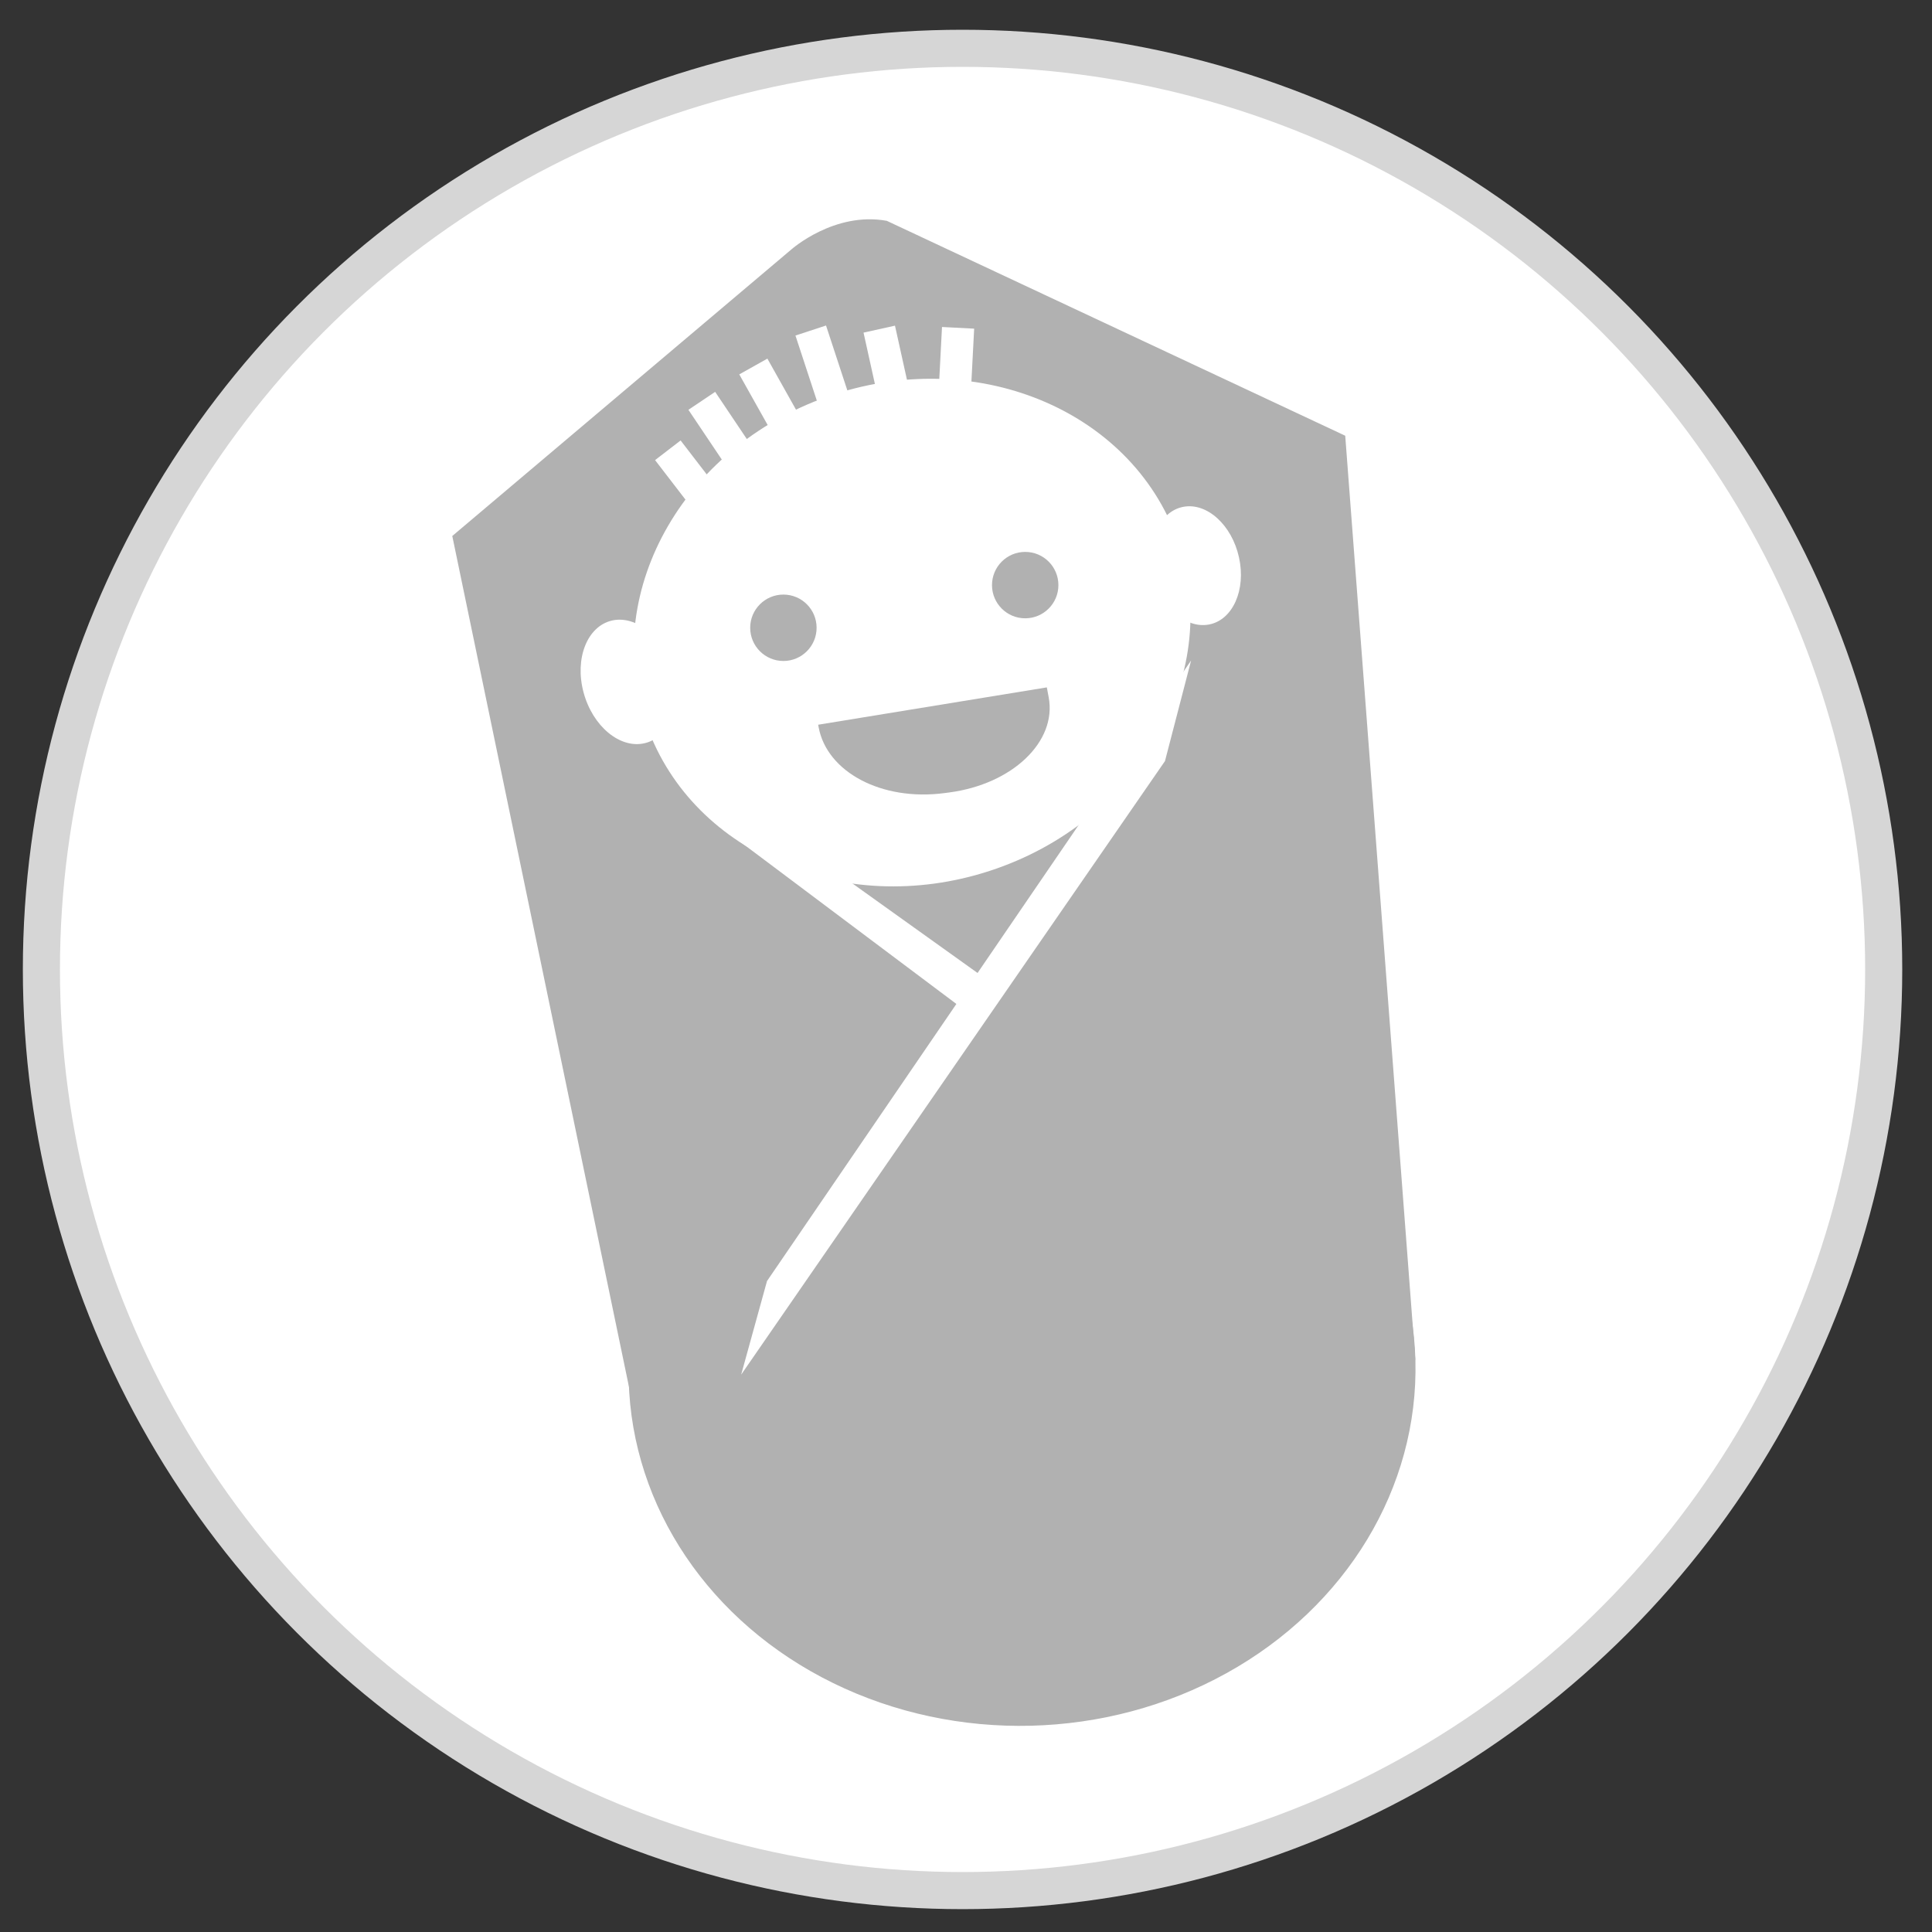 <?xml version="1.0" encoding="utf-8"?>
<!-- Generator: Adobe Illustrator 16.0.0, SVG Export Plug-In . SVG Version: 6.00 Build 0)  -->
<!DOCTYPE svg PUBLIC "-//W3C//DTD SVG 1.1//EN" "http://www.w3.org/Graphics/SVG/1.1/DTD/svg11.dtd">
<svg version="1.1" id="圖層_1" xmlns="http://www.w3.org/2000/svg" xmlns:xlink="http://www.w3.org/1999/xlink" x="0px" y="0px"
	 width="140px" height="140px" viewBox="0 0 140 140" enable-background="new 0 0 140 140" xml:space="preserve">
<rect x="0" y="0" width="140" height="140" fill="#333333" stroke="none"/>
<circle fill="#FFFFFF" stroke="#D6D6D6" stroke-width="2.688" stroke-miterlimit="10" cx="-258.75" cy="70.25" r="66.75"/>
<circle fill="#FFFFFF" stroke="#D6D6D6" stroke-width="2.688" stroke-miterlimit="10" cx="-86.25" cy="70.25" r="66.75"/>
<circle fill="#FFFFFF" stroke="#D6D6D6" stroke-width="2.688" stroke-miterlimit="10" cx="247.75" cy="70.25" r="66.75"/>
<g>
	<path fill="#B1B1B1" d="M-230.222,39.635c0,1.379-1.117,2.497-2.496,2.497h-55.925c-1.379,0-2.497-1.118-2.497-2.497l0,0
		c0-1.379,1.118-2.497,2.497-2.497h55.925C-231.339,37.139-230.222,38.256-230.222,39.635L-230.222,39.635z"/>
	<rect x="-266" y="97" fill="#B1B1B1" width="12" height="13"/>
	<g>
		<defs>
			<rect id="SVGID_1_" x="-295" y="87" width="70" height="29"/>
		</defs>
		<clipPath id="SVGID_2_">
			<use xlink:href="#SVGID_1_"  overflow="visible"/>
		</clipPath>
		<circle clip-path="url(#SVGID_2_)" fill="#B1B1B1" cx="-259.598" cy="126.204" r="19.64"/>
	</g>
	<g>
		<defs>
			<rect id="SVGID_3_" x="-310" y="41" width="101" height="99"/>
		</defs>
		<clipPath id="SVGID_4_">
			<use xlink:href="#SVGID_3_"  overflow="visible"/>
		</clipPath>
		<path clip-path="url(#SVGID_4_)" fill="#B1B1B1" d="M-233,74.175C-233,88.99-245.01,101-259.825,101h-0.35
			C-274.99,101-287,88.99-287,74.175v-55.35C-287,4.01-274.99-8-260.175-8h0.35C-245.01-8-233,4.01-233,18.825V74.175z"/>
	</g>
	<polygon fill="#FFFFFF" points="-255.191,56.975 -244.434,58.502 -252.19,66.112 -250.317,76.814 -259.952,71.79 -269.552,76.877 
		-267.75,66.163 -275.556,58.605 -264.808,57.006 -260.031,47.248 	"/>
	<g>
		<path fill="#B1B1B1" stroke="#B1B1B1" stroke-miterlimit="10" d="M-235.5,47.5h21v9.612c0,0,1,20.638-21,22.968V47.5z"/>
		<path fill="#FFFFFF" d="M-233,53h13v5.785c0,0,1,14.365-13,15.804V53z"/>
	</g>
	<g>
		<path fill="#B1B1B1" stroke="#B1B1B1" stroke-miterlimit="10" d="M-284.5,47.5h-21v9.612c0,0-1,20.638,21,22.968V47.5z"/>
		<path fill="#FFFFFF" d="M-287,53h-13v5.785c0,0-1,14.365,13,15.804V53z"/>
	</g>
</g>
<g>
	<path fill="#B1B1B1" d="M-69.897,45.815c1.751,7.572-2.117,14.934-8.645,16.446l-9.007,2.083
		c-6.526,1.51-13.237-3.404-14.989-10.976l0,0c-1.751-7.573,2.119-14.937,8.643-16.448l9.007-2.083
		C-78.363,33.328-71.65,38.243-69.897,45.815L-69.897,45.815z"/>
	<path fill="#B1B1B1" d="M-67.136,25.811c0,0,5.272,7.749,4.361,21.996c0,0-0.868,14.787,8.656,11.291
		c0,0-1.104,13.774-31.738,4.232l7.351-37.688L-67.136,25.811z"/>
	<path fill="#B1B1B1" d="M-87.184,59.854l-0.303,8.006c0,0-14.504-2.005-20.335,7.617c0,0,2.027,4.269,3.242,10.692
		c0,0,5.027,1.367,8.139,5.858l4.854-2.452c0,0,13.585,14.646,21.566-4.415c0,0,6.606-14.99,2.028-21.939L-87.184,59.854z"/>
	<path fill="#B1B1B1" d="M-67.711,68.617c0,0,7.014-7.395,15.411,6.627c0,0,12.665,20.238,5.349,24.942
		c0,0-18.3,14.25-23.024,20.417c0,0-5.169,10.744-13.799,5.755c0,0-9.642-5.606,0.626-7.402c0,0,4.229,0.359,7.804-4.131
		c0,0,3.492-9.82,13.939-13.729c0,0,4.937-1.711,1.638-6.783l-4.571-8.907c0,0-4.197-4.78-7.476,2.505l-5.025-12.079l7.417-12.152
		L-67.711,68.617z"/>
	<path fill="#B1B1B1" d="M-127.003,93.74c0,0,12.898,13.971,18.239,20.354c0,0,4.097,9.894,12.515,6.387
		c0,0,9.405-3.944-0.078-6.526c0,0-3.979-0.104-7.018-4.377c0,0-2.595-8.922-12.099-13.365c0,0-4.506-1.981-1.069-6.087
		C-116.513,90.126-127.934,86.098-127.003,93.74z"/>
	<path fill="#B1B1B1" stroke="#FFFFFF" stroke-width="4.371" stroke-miterlimit="10" d="M-109.443,85.153
		c0,0,3.235,4.135,6.384,2.647c0,0,1.511-1.298,9.367,4.563c0,0,2.081,3.703,10.396,3.88c0,0,10.013,0.547,9.202,7.959
		c0,0-1.585,10.317-15.737,7.429c0,0-18.038-3.008-21.071-15.05c0,0-0.637-5.56-5.292-2.774l-4.064-11.361L-109.443,85.153z"/>
	
		<ellipse transform="matrix(0.994 -0.114 0.114 0.994 -10.315 -12.78)" fill="#B1B1B1" stroke="#FFFFFF" stroke-width="4.371" stroke-miterlimit="10" cx="-117.337" cy="84.152" rx="13.962" ry="13.284"/>
	<ellipse fill="#B1B1B1" cx="-85.735" cy="31.999" rx="20.476" ry="17.667"/>
</g>
<circle fill="#FFFFFF" stroke="#D6D6D6" stroke-width="2.688" stroke-miterlimit="10" cx="69.75" cy="70.25" r="66.75"/>
<g>
	<path fill="#B1B1B1" d="M32.774,38.84l24.567-20.761c0,0,3.114-2.77,6.92-2.077L97.48,31.574l5.08,66.959l-56.637,3.627
		L32.774,38.84z"/>
	
		<ellipse transform="matrix(1 -0.025 0.025 1 -2.484 1.903)" fill="#B1B1B1" cx="74.065" cy="99.253" rx="28.504" ry="25.749"/>
	<g>
		
			<ellipse transform="matrix(0.95 -0.311 0.311 0.95 -10.982 22.865)" fill="#FFFFFF" cx="66.128" cy="45.831" rx="20.381" ry="18.169"/>
		<path fill="#FFFFFF" d="M89.783,40.394c0.519,2.354-0.453,4.53-2.168,4.859c-1.716,0.33-3.524-1.309-4.044-3.665
			c-0.519-2.354,0.455-4.531,2.169-4.86C87.454,36.397,89.267,38.039,89.783,40.394z"/>
		<path fill="#FFFFFF" d="M48.76,48.658c0.657,2.453-0.261,4.781-2.048,5.198c-1.787,0.419-3.77-1.23-4.426-3.684
			c-0.657-2.456,0.263-4.785,2.049-5.203C46.122,44.552,48.105,46.203,48.76,48.658z"/>
		<circle fill="#B1B1B1" cx="74.29" cy="42.399" r="2.406"/>
		<circle fill="#B1B1B1" cx="56.768" cy="45.491" r="2.406"/>
		<g>
			<defs>
				<polygon id="SVGID_5_" points="82.051,56.065 57.83,60.018 56.196,53.021 80.418,49.066 				"/>
			</defs>
			<clipPath id="SVGID_6_">
				<use xlink:href="#SVGID_5_"  overflow="visible"/>
			</clipPath>
			<path clip-path="url(#SVGID_6_)" fill="#B1B1B1" d="M68.442,57.47c-4.588,0.602-8.517-1.547-9.117-4.756l-2.006-10.688
				c-0.604-3.208,2.353-6.26,6.939-6.861l0.332-0.043c4.589-0.602,8.796,1.509,9.396,4.719l2.006,10.688
				c0.603,3.208-2.628,6.296-7.217,6.897L68.442,57.47z"/>
		</g>
		
			<rect x="49.572" y="31.823" transform="matrix(0.793 -0.61 0.61 0.793 -11.254 38.344)" fill="#FFFFFF" width="2.334" height="7.784"/>
		
			<rect x="51.879" y="28.363" transform="matrix(0.83 -0.557 0.557 0.83 -8.973 35.051)" fill="#FFFFFF" width="2.335" height="7.784"/>
		
			<rect x="55.34" y="26.055" transform="matrix(0.872 -0.489 0.489 0.872 -7.427 31.471)" fill="#FFFFFF" width="2.336" height="7.784"/>
		
			<rect x="58.803" y="23.749" transform="matrix(0.95 -0.312 0.312 0.95 -5.631 20.1)" fill="#FFFFFF" width="2.332" height="7.783"/>
		
			<rect x="63.416" y="23.75" transform="matrix(0.976 -0.216 0.216 0.976 -4.449 14.621)" fill="#FFFFFF" width="2.335" height="7.782"/>
		
			<rect x="68.03" y="23.749" transform="matrix(0.999 0.052 -0.052 0.999 1.534 -3.568)" fill="#FFFFFF" width="2.333" height="7.783"/>
		<polygon fill="#FFFFFF" points="53.708,99.611 55.58,92.831 86.313,47.859 84.419,55.15 		"/>
		<polygon fill="#FFFFFF" points="51.748,59.578 58.468,61.657 72.651,71.803 70.855,73.914 		"/>
	</g>
</g>
<g>
	<path fill="#B1B1B1" d="M230.057,33.896c0,0,14.646,20.443,31.157,0l27.174,15.33l-7.445,16.512l-13.747,1.813l5.91,45.449h-53.858
		l4.718-44.272l-10.222,2.437l-8.647-21.976L230.057,33.896z"/>
	<path fill="#B1B1B1" d="M272.849,19.644c0,0-1.124,5.937-6.278,7.542c0,0,6.759,3.35,6.438,10.73c0,0,0-8.504,5.917-10.41
		C278.925,27.507,272.688,24.779,272.849,19.644z"/>
	<path fill="#B1B1B1" d="M292.641,33.325c0,0-0.719,3.8-4.019,4.827c0,0,4.325,2.145,4.119,6.871c0,0,0-5.445,3.788-6.665
		C296.529,38.358,292.538,36.612,292.641,33.325z"/>
	<path fill="#FFFFFF" d="M265.516,46.297c0,0-0.72,3.801-4.019,4.828c0,0,4.327,2.145,4.121,6.87c0,0,0-5.445,3.786-6.665
		C269.404,51.331,265.413,49.585,265.516,46.297z"/>
</g>
</svg>
